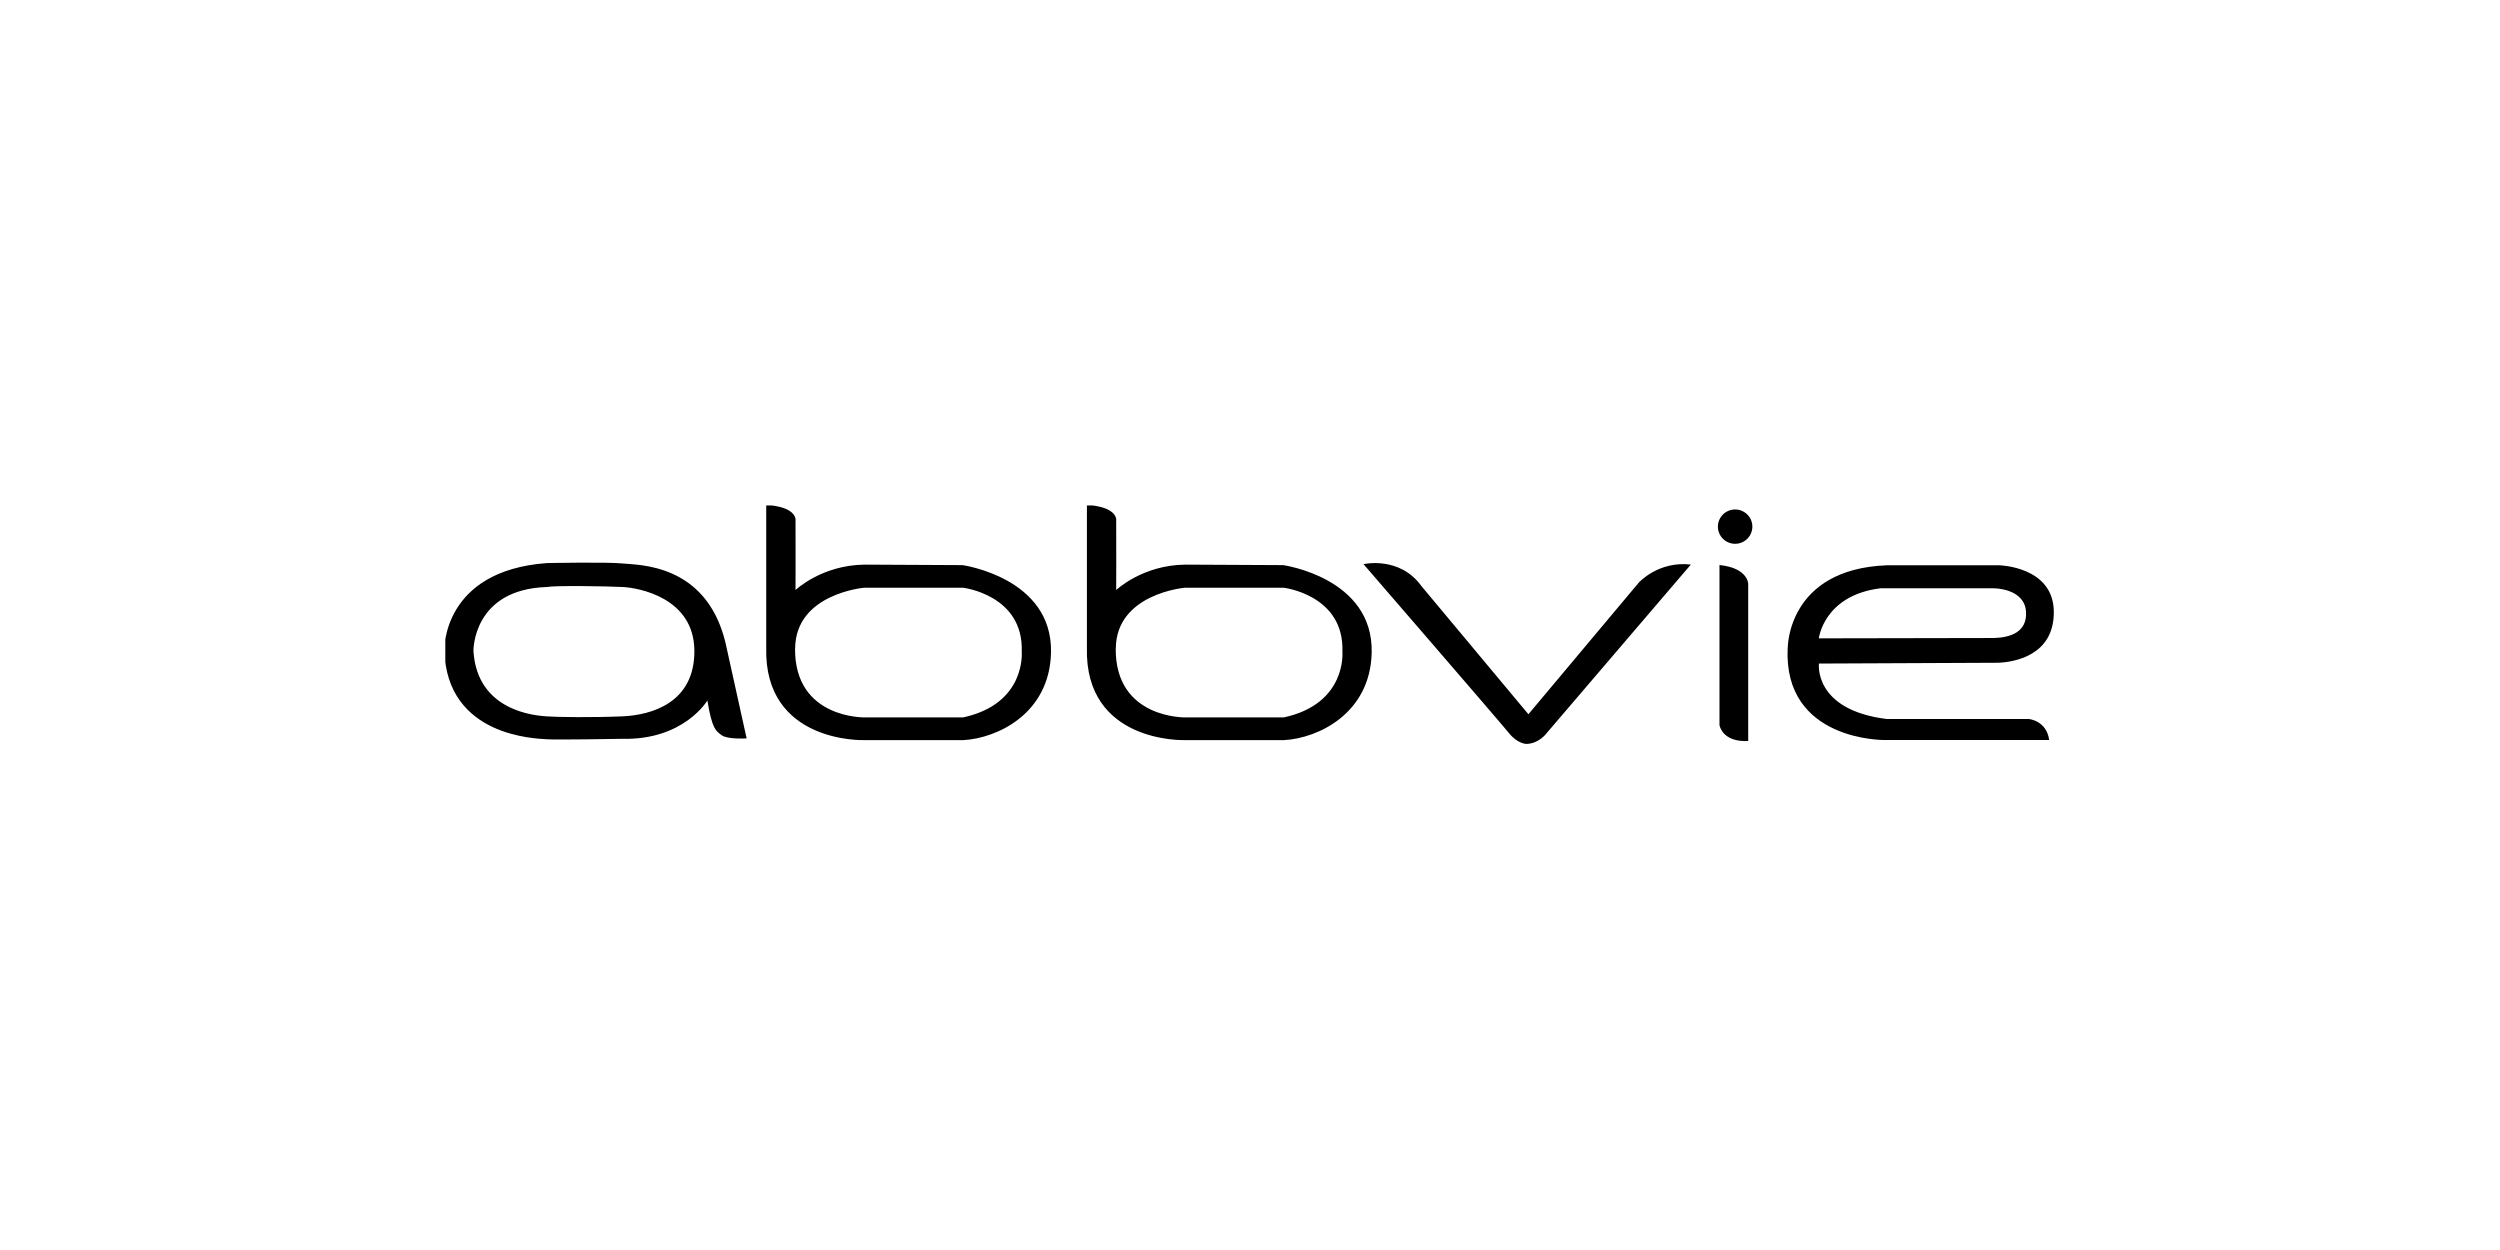 <svg width="160" height="80" viewBox="0 0 160 80" fill="none" xmlns="http://www.w3.org/2000/svg">
<g clip-path="url(#clip0_13_1054)">
<path d="M87.264 36.105C87.264 36.105 89.566 35.569 90.965 37.501L97.818 45.712L104.882 37.287C104.882 37.287 106.129 35.892 108.215 36.131L98.969 46.94C98.969 46.94 98.505 47.586 97.691 47.612C97.691 47.612 97.131 47.612 96.57 46.914C96.01 46.217 87.264 36.105 87.264 36.105ZM110.047 36.157V46.404C110.047 46.404 110.204 47.508 111.885 47.425V37.37C111.885 37.37 111.885 36.35 110.047 36.162V36.157ZM111.048 32.606C110.439 32.606 109.945 33.101 109.945 33.705C109.945 34.309 110.439 34.803 111.048 34.803C111.656 34.803 112.151 34.309 112.151 33.705C112.151 33.101 111.656 32.606 111.048 32.606ZM71.406 41.489C71.364 46.034 75.897 45.915 75.897 45.915H82.159C86.209 45.045 85.914 41.718 85.914 41.718C86.046 38.073 82.159 37.615 82.159 37.615H75.83C75.83 37.615 71.442 37.99 71.412 41.494L71.406 41.489ZM71.442 37.756C71.442 37.756 73.118 36.162 75.86 36.136L82.123 36.168C82.123 36.168 87.885 36.969 87.788 41.749C87.71 45.68 84.335 47.248 82.189 47.367H75.794C75.794 47.367 69.399 47.57 69.562 41.437V32.32C69.562 32.32 71.237 32.351 71.436 33.189C71.448 34.72 71.436 37.761 71.436 37.761L71.442 37.756ZM50.883 41.489C50.841 46.034 55.374 45.915 55.374 45.915H61.636C65.686 45.045 65.391 41.718 65.391 41.718C65.524 38.073 61.636 37.615 61.636 37.615H55.307C55.307 37.615 50.919 37.99 50.889 41.494L50.883 41.489ZM50.919 37.756C50.919 37.756 52.595 36.162 55.337 36.136L61.6 36.168C61.6 36.168 67.362 36.969 67.265 41.749C67.187 45.68 63.812 47.248 61.666 47.367H55.271C55.271 47.367 48.876 47.57 49.039 41.437V32.32C49.039 32.32 50.715 32.351 50.913 33.189C50.925 34.72 50.913 37.761 50.913 37.761L50.919 37.756ZM114.411 41.453C114.115 47.461 120.637 47.362 120.637 47.362H131.149C130.974 46.097 129.829 46.014 129.829 46.014H120.727C116.044 45.42 116.412 42.468 116.412 42.468L127.948 42.416C128.828 42.364 131.468 42.004 131.444 39.146C131.42 36.246 127.948 36.178 127.948 36.178H120.758C114.393 36.423 114.417 41.453 114.417 41.453H114.411ZM116.406 40.849C116.406 40.849 116.725 38.105 120.342 37.651H127.592C127.592 37.651 129.581 37.636 129.666 39.167C129.738 40.448 128.677 40.807 127.592 40.833L116.406 40.854V40.849ZM34.947 47.31C35.538 47.362 39.799 47.284 39.799 47.284C43.765 47.388 45.272 44.832 45.272 44.832C45.567 46.623 45.802 46.774 46.188 47.055C46.574 47.336 47.785 47.258 47.785 47.258L46.423 41.098C45.181 36.037 40.83 36.168 39.853 36.063C38.877 35.959 35.001 36.037 35.001 36.037C28.287 36.527 28.438 41.609 28.438 41.609C28.588 47.18 34.356 47.258 34.947 47.31ZM30.3 41.656C30.3 41.656 30.24 37.719 35.001 37.568C35.532 37.464 38.817 37.516 39.853 37.568C40.89 37.62 44.41 38.261 44.44 41.63C44.47 45.004 41.662 45.769 39.823 45.847C37.991 45.925 35.652 45.899 34.971 45.847C34.29 45.795 30.535 45.54 30.3 41.656Z" fill="black"/>
</g>
<defs>
<clipPath id="clip0_13_1054">
<rect width="103" height="15.297" fill="white" transform="translate(28.5 32.351)"/>
</clipPath>
</defs>
</svg>

